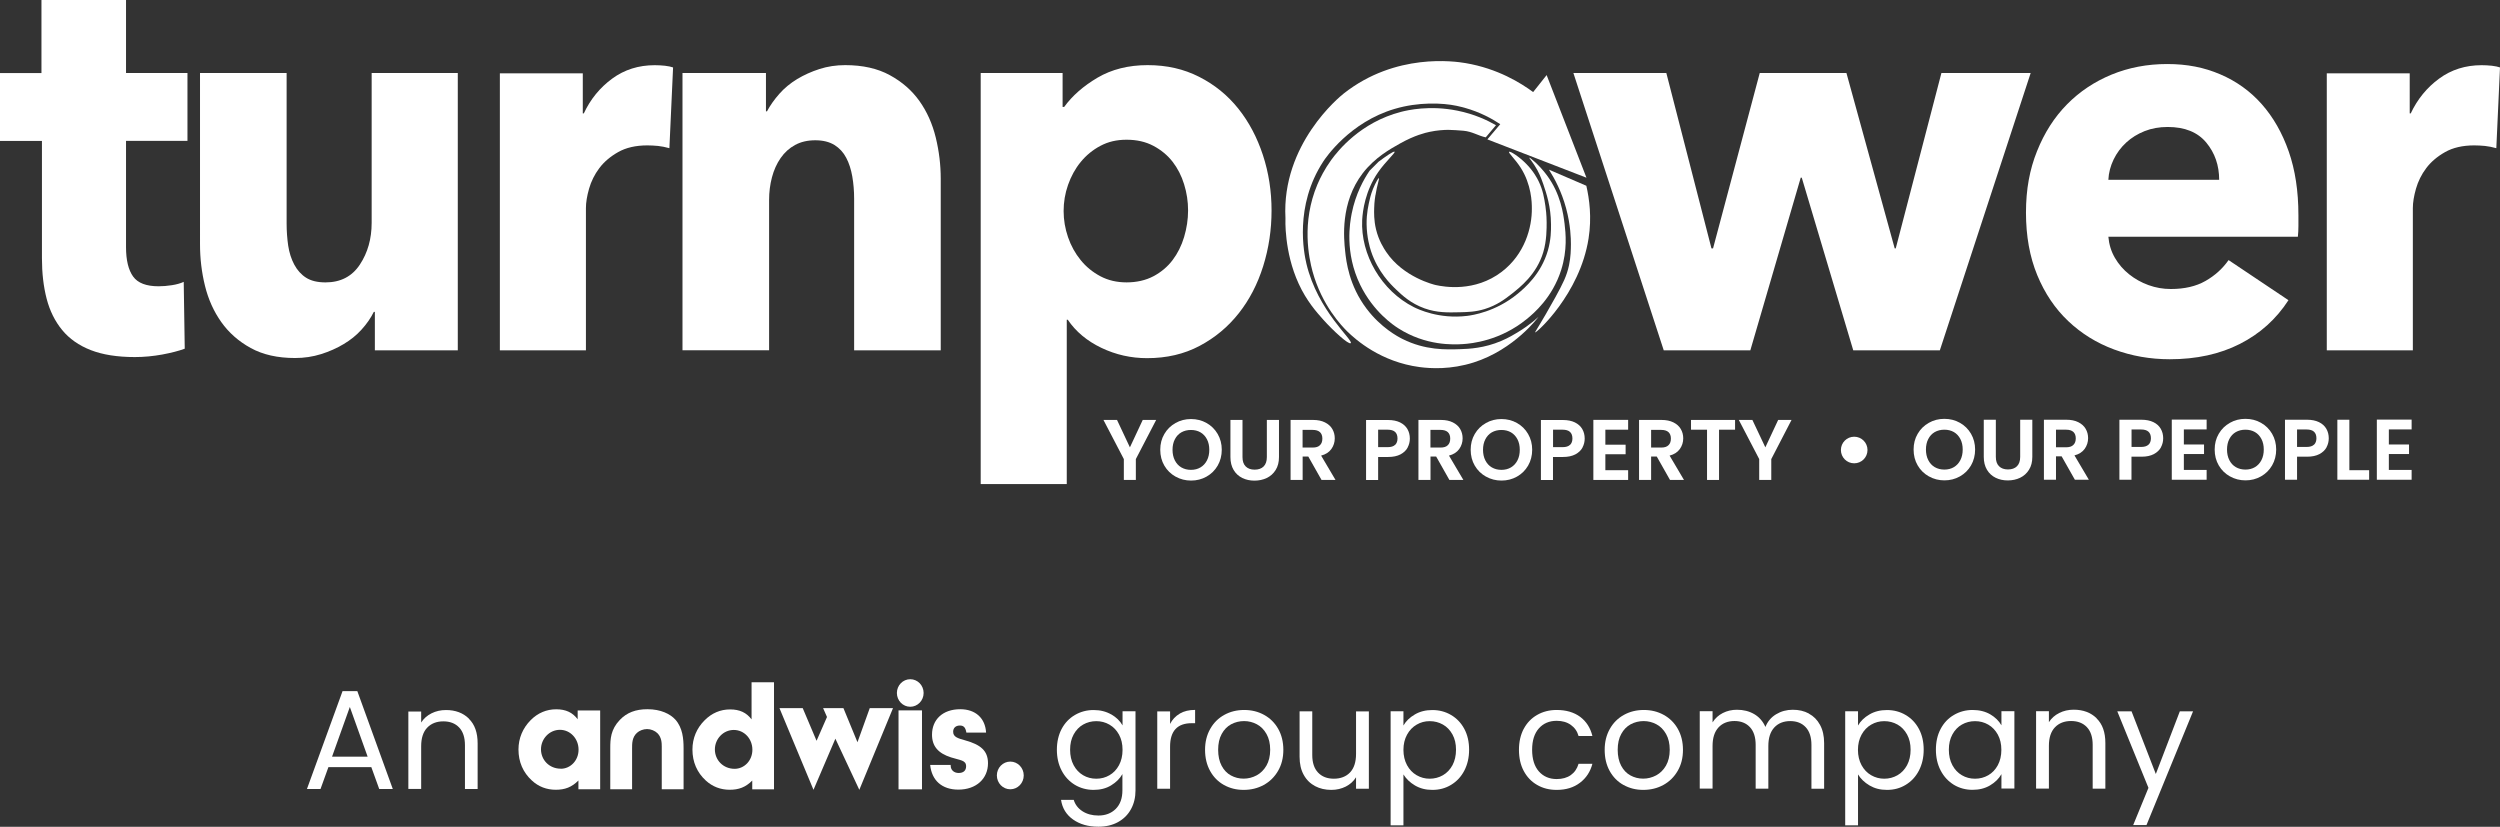 <?xml version="1.0" encoding="UTF-8"?>
<svg id="Layer_2" data-name="Layer 2" xmlns="http://www.w3.org/2000/svg" xmlns:xlink="http://www.w3.org/1999/xlink" viewBox="0 0 366.6 121.24">
  <rect x="0" y="0" width="366.6" height="121.24" fill="#333333" stroke="none"/>
  <defs>
    <style>
      .cls-1 {
        fill: #fff;
      }

      .cls-2 {
        fill: none;
      }

      .cls-3 {
        clip-path: url(#clippath);
      }
    </style>
    <clipPath id="clippath">
      <rect class="cls-2" width="366.6" height="121.24"/>
    </clipPath>
  </defs>
  <g id="Layer_1-2" data-name="Layer 1">
    <g class="cls-3">
      <path class="cls-1" d="M150.12,113.71c0,1.12-.88,2.03-1.97,2.03s-1.97-.91-1.97-2.03.88-2.03,1.97-2.03,1.97.91,1.97,2.03"/>
      <path class="cls-1" d="M97.04,115.75v-6.26c0-.54-.02-1.36-.63-1.97-.37-.36-.96-.61-1.52-.61s-1.13.23-1.48.55c-.74.67-.72,1.6-.72,2.31v5.97h-3.2v-6.03c0-1.34.06-2.73,1.39-4.13,1.04-1.09,2.33-1.58,4.07-1.58,1.94,0,3.33.69,4.09,1.53,1.07,1.2,1.2,2.83,1.2,4.18v6.03h-3.2Z"/>
      <rect class="cls-1" x="131.76" y="104.17" width="3.44" height="11.58"/>
      <path class="cls-1" d="M135.44,101.62c0,1.11-.88,2.02-1.96,2.02s-1.96-.9-1.96-2.02.88-2.02,1.96-2.02,1.96.9,1.96,2.02"/>
      <path class="cls-1" d="M107.72,112.74c1.42,0,2.61-1.2,2.61-2.8s-1.19-2.9-2.73-2.9-2.77,1.31-2.77,2.86,1.21,2.84,2.9,2.84M110.31,114.46c-.98.99-1.98,1.35-3.31,1.35s-2.52-.45-3.5-1.35c-1.29-1.18-1.96-2.73-1.96-4.54,0-1.66.62-3.14,1.79-4.3,1.04-1.05,2.31-1.59,3.73-1.59s2.4.47,3.15,1.46v-5.44h3.29v15.7h-3.19v-1.29Z"/>
      <path class="cls-1" d="M139.41,112.19v.1c0,.62.48,1.06,1.17,1.06s1.09-.35,1.09-.98c0-.92-.87-.87-2.22-1.31-1.88-.6-2.78-1.64-2.78-3.33,0-2.19,1.55-3.73,4.14-3.73,2.24,0,3.67,1.31,3.79,3.43h-2.89c-.12-.73-.38-1.04-.95-1.04-.63,0-.99.37-.99.91,0,.77.67.96,1.78,1.27,2.22.62,3.33,1.5,3.33,3.35,0,2.25-1.71,3.87-4.34,3.87-2.42,0-3.91-1.35-4.14-3.62h3.01Z"/>
      <polygon class="cls-1" points="130.95 103.84 126.01 115.82 122.5 108.32 119.29 115.82 114.3 103.84 117.71 103.84 119.74 108.63 121.27 105.14 120.7 103.84 123.68 103.84 125.74 108.84 127.54 103.84 130.95 103.84"/>
      <path class="cls-1" d="M82.23,112.73c1.42,0,2.61-1.21,2.61-2.8s-1.19-2.91-2.73-2.91-2.78,1.31-2.78,2.86,1.21,2.84,2.9,2.84M84.82,114.45c-.98.99-1.98,1.36-3.32,1.36s-2.53-.45-3.51-1.36c-1.29-1.18-1.96-2.73-1.96-4.54,0-1.66.63-3.14,1.79-4.31,1.04-1.05,2.32-1.59,3.74-1.59s2.4.47,3.15,1.46v-1.29h3.3v11.56h-3.19v-1.29Z"/>
      <path class="cls-1" d="M54.45,112.49h-6.29l-1.16,3.21h-1.99l5.22-14.35h2.17l5.2,14.35h-1.99l-1.16-3.21ZM53.91,110.96l-2.61-7.29-2.61,7.29h5.22Z"/>
      <path class="cls-1" d="M68.76,105.4c.86.84,1.28,2.04,1.28,3.61v6.69h-1.86v-6.42c0-1.13-.28-2-.85-2.6-.57-.6-1.34-.9-2.32-.9s-1.78.31-2.37.93c-.59.62-.88,1.53-.88,2.71v6.27h-1.88v-11.35h1.88v1.61c.37-.58.88-1.03,1.52-1.35.64-.32,1.35-.48,2.12-.48,1.38,0,2.5.42,3.35,1.25"/>
      <path class="cls-1" d="M162.96,104.76c.74.43,1.29.97,1.65,1.61v-2.07h1.9v11.59c0,1.03-.22,1.96-.66,2.76-.44.81-1.07,1.44-1.9,1.9-.82.45-1.78.68-2.87.68-1.49,0-2.73-.35-3.73-1.06-.99-.7-1.58-1.66-1.76-2.88h1.86c.21.69.63,1.25,1.28,1.67.65.42,1.43.63,2.34.63,1.04,0,1.88-.32,2.54-.97.65-.65.98-1.56.98-2.73v-2.38c-.37.66-.92,1.21-1.66,1.66s-1.59.66-2.57.66-1.92-.25-2.74-.74c-.82-.5-1.47-1.19-1.94-2.09-.47-.9-.7-1.92-.7-3.06s.24-2.18.7-3.05c.47-.88,1.12-1.56,1.94-2.04s1.74-.73,2.74-.73,1.84.22,2.58.64M164.09,107.72c-.35-.63-.81-1.12-1.4-1.46-.59-.34-1.23-.51-1.93-.51s-1.35.17-1.93.5c-.58.33-1.04.81-1.39,1.45-.35.64-.52,1.38-.52,2.24s.17,1.62.52,2.27.81,1.13,1.39,1.47c.58.34,1.22.51,1.93.51s1.35-.17,1.93-.51c.59-.34,1.05-.83,1.4-1.47.34-.64.52-1.39.52-2.25s-.17-1.6-.52-2.24"/>
      <path class="cls-1" d="M173,104.64c.61-.36,1.36-.54,2.25-.54v1.95h-.5c-2.11,0-3.17,1.15-3.17,3.44v6.17h-1.88v-11.34h1.88v1.84c.33-.65.8-1.15,1.42-1.51"/>
      <path class="cls-1" d="M179.48,115.11c-.86-.48-1.54-1.17-2.03-2.06-.49-.89-.74-1.92-.74-3.09s.25-2.18.76-3.08c.5-.89,1.19-1.57,2.06-2.05.87-.48,1.84-.72,2.92-.72s2.05.24,2.92.72c.87.48,1.56,1.16,2.06,2.04.5.88.76,1.91.76,3.09s-.26,2.2-.78,3.09c-.52.89-1.22,1.58-2.1,2.06-.88.48-1.86.72-2.94.72s-2.02-.24-2.89-.72M184.27,113.7c.59-.32,1.07-.79,1.44-1.43.36-.63.55-1.41.55-2.32s-.18-1.68-.54-2.32c-.36-.64-.83-1.11-1.41-1.42-.58-.31-1.21-.47-1.88-.47s-1.32.16-1.9.47c-.57.31-1.03.78-1.38,1.42-.35.63-.52,1.41-.52,2.32s.17,1.7.51,2.34c.34.64.79,1.11,1.36,1.42.57.31,1.19.47,1.86.47s1.31-.16,1.91-.48"/>
      <path class="cls-1" d="M200.73,104.31v11.35h-1.88v-1.68c-.36.58-.86,1.03-1.5,1.36-.64.32-1.35.49-2.12.49-.88,0-1.68-.18-2.38-.55-.7-.37-1.26-.91-1.67-1.65-.41-.73-.61-1.62-.61-2.67v-6.65h1.86v6.4c0,1.12.28,1.98.85,2.58.57.6,1.34.9,2.32.9s1.8-.31,2.38-.93c.58-.62.87-1.52.87-2.71v-6.23h1.88Z"/>
      <path class="cls-1" d="M207.47,104.77c.74-.44,1.6-.65,2.58-.65s1.92.24,2.74.73c.82.48,1.47,1.16,1.94,2.04.47.88.7,1.89.7,3.05s-.24,2.17-.7,3.06c-.47.9-1.11,1.59-1.94,2.09-.82.5-1.74.74-2.74.74s-1.82-.22-2.56-.65c-.74-.44-1.3-.98-1.69-1.62v7.47h-1.88v-16.73h1.88v2.09c.37-.65.93-1.19,1.67-1.62M212.99,107.7c-.35-.63-.81-1.12-1.4-1.45-.59-.33-1.23-.5-1.94-.5s-1.33.17-1.91.51c-.59.34-1.06.83-1.41,1.47-.35.64-.53,1.38-.53,2.23s.18,1.6.53,2.25c.35.64.82,1.13,1.41,1.47.59.34,1.22.51,1.91.51s1.35-.17,1.94-.51c.59-.34,1.05-.83,1.4-1.47.34-.64.52-1.4.52-2.27s-.17-1.6-.52-2.24"/>
      <path class="cls-1" d="M223.44,106.88c.47-.88,1.12-1.56,1.96-2.04.83-.48,1.79-.73,2.87-.73,1.39,0,2.54.34,3.45,1.01.9.68,1.5,1.61,1.79,2.81h-2.03c-.19-.69-.57-1.23-1.13-1.63-.56-.4-1.25-.6-2.08-.6-1.08,0-1.95.37-2.61,1.11-.66.74-.99,1.78-.99,3.14s.33,2.42.99,3.17c.66.74,1.53,1.12,2.61,1.12.83,0,1.52-.19,2.07-.58.55-.39.93-.94,1.14-1.66h2.03c-.3,1.16-.91,2.09-1.82,2.78-.91.7-2.05,1.05-3.42,1.05-1.08,0-2.03-.24-2.87-.73-.84-.48-1.49-1.17-1.96-2.05-.47-.88-.7-1.92-.7-3.1s.24-2.2.7-3.08"/>
      <path class="cls-1" d="M238.07,115.11c-.86-.48-1.54-1.17-2.03-2.06-.49-.89-.73-1.92-.73-3.09s.25-2.18.76-3.08c.5-.89,1.19-1.57,2.06-2.05.87-.48,1.84-.72,2.92-.72s2.05.24,2.92.72c.87.48,1.56,1.16,2.06,2.04.5.88.76,1.91.76,3.09s-.26,2.2-.78,3.09c-.52.89-1.22,1.58-2.1,2.06-.88.48-1.86.72-2.94.72s-2.02-.24-2.89-.72M242.86,113.7c.59-.32,1.07-.79,1.44-1.43.36-.63.55-1.41.55-2.32s-.18-1.68-.54-2.32c-.36-.64-.83-1.11-1.41-1.42-.58-.31-1.21-.47-1.88-.47s-1.32.16-1.9.47c-.57.31-1.03.78-1.38,1.42-.35.63-.52,1.41-.52,2.32s.17,1.7.51,2.34c.34.64.79,1.11,1.36,1.42.57.31,1.19.47,1.86.47s1.31-.16,1.91-.48"/>
      <path class="cls-1" d="M265.26,104.65c.69.37,1.23.91,1.63,1.65.4.73.6,1.62.6,2.67v6.69h-1.86v-6.42c0-1.13-.28-2-.84-2.6-.56-.6-1.31-.9-2.27-.9s-1.76.31-2.34.94c-.58.63-.87,1.53-.87,2.72v6.25h-1.86v-6.42c0-1.13-.28-2-.84-2.6-.56-.6-1.32-.9-2.27-.9s-1.76.31-2.34.94c-.58.63-.87,1.53-.87,2.72v6.25h-1.88v-11.35h1.88v1.64c.37-.59.87-1.05,1.5-1.37.63-.32,1.32-.48,2.08-.48.95,0,1.79.21,2.53.64.73.43,1.28,1.06,1.64,1.88.32-.8.84-1.42,1.57-1.86.73-.44,1.54-.66,2.44-.66s1.67.18,2.36.55"/>
      <path class="cls-1" d="M274.13,104.77c.74-.44,1.6-.65,2.58-.65s1.92.24,2.74.73c.82.48,1.47,1.16,1.94,2.04.47.88.7,1.89.7,3.05s-.24,2.17-.7,3.06c-.47.9-1.11,1.59-1.94,2.09-.82.5-1.73.74-2.74.74s-1.82-.22-2.56-.65c-.74-.44-1.3-.98-1.69-1.62v7.47h-1.88v-16.73h1.88v2.09c.37-.65.93-1.19,1.67-1.62M279.65,107.7c-.35-.63-.81-1.12-1.4-1.45-.59-.33-1.23-.5-1.94-.5s-1.33.17-1.92.51c-.59.34-1.06.83-1.41,1.47-.35.64-.53,1.38-.53,2.23s.18,1.6.53,2.25c.35.64.82,1.13,1.41,1.47s1.23.51,1.92.51,1.35-.17,1.94-.51c.59-.34,1.05-.83,1.4-1.47.34-.64.52-1.4.52-2.27s-.17-1.6-.52-2.24"/>
      <path class="cls-1" d="M284.58,106.88c.47-.88,1.11-1.56,1.94-2.04.82-.48,1.74-.73,2.74-.73s1.86.22,2.59.64c.73.43,1.28.97,1.64,1.61v-2.07h1.9v11.34h-1.9v-2.11c-.37.66-.93,1.21-1.67,1.65s-1.6.65-2.58.65-1.92-.25-2.73-.74c-.81-.5-1.46-1.19-1.93-2.09-.47-.9-.7-1.92-.7-3.06s.23-2.18.7-3.05M292.96,107.72c-.35-.63-.81-1.12-1.4-1.46-.59-.34-1.23-.51-1.94-.51s-1.35.17-1.93.5c-.58.33-1.04.81-1.39,1.45-.35.64-.52,1.38-.52,2.24s.17,1.62.52,2.27.81,1.13,1.39,1.47c.58.34,1.22.51,1.93.51s1.35-.17,1.94-.51c.59-.34,1.05-.83,1.4-1.47.34-.64.52-1.39.52-2.25s-.17-1.6-.52-2.24"/>
      <path class="cls-1" d="M307.45,105.35c.86.84,1.28,2.04,1.28,3.61v6.69h-1.86v-6.42c0-1.13-.28-2-.85-2.6-.57-.6-1.34-.9-2.32-.9s-1.78.31-2.37.93c-.59.62-.88,1.53-.88,2.71v6.27h-1.88v-11.35h1.88v1.61c.37-.58.88-1.03,1.52-1.35.64-.32,1.35-.48,2.12-.48,1.38,0,2.5.42,3.35,1.25"/>
      <polygon class="cls-1" points="321.59 104.31 314.76 120.99 312.81 120.99 315.05 115.53 310.48 104.31 312.57 104.31 316.13 113.5 319.65 104.31 321.59 104.31"/>
      <path class="cls-1" d="M18.48,20.66v15.58c0,1.91.35,3.35,1.04,4.31.69.96,1.94,1.43,3.73,1.43.62,0,1.27-.05,1.96-.16.69-.11,1.27-.27,1.73-.49l.15,9.8c-.87.33-1.98.61-3.31.86-1.33.24-2.67.37-4,.37-2.57,0-4.72-.34-6.47-1.02-1.74-.68-3.14-1.66-4.2-2.95-1.05-1.28-1.81-2.81-2.27-4.58-.46-1.77-.69-3.75-.69-5.94v-17.2H0v-9.96h6.08V0h12.4v10.7h9.01v9.96h-9.01Z"/>
      <path class="cls-1" d="M54.97,51.37v-5.64h-.15c-.46.93-1.07,1.8-1.81,2.61-.74.82-1.62,1.53-2.62,2.12-1,.6-2.1,1.09-3.31,1.47-1.21.38-2.48.57-3.81.57-2.57,0-4.73-.49-6.51-1.47s-3.21-2.25-4.31-3.8c-1.1-1.55-1.9-3.32-2.39-5.31-.49-1.99-.73-4.01-.73-6.08V10.7h12.7v22.05c0,1.14.08,2.23.23,3.27.16,1.03.45,1.96.89,2.78.44.82,1.01,1.46,1.73,1.92.72.46,1.67.69,2.85.69,2.21,0,3.89-.87,5.04-2.61,1.15-1.74,1.73-3.78,1.73-6.13V10.7h12.63v40.67h-12.16Z"/>
      <path class="cls-1" d="M98.16,21.73c-.57-.16-1.12-.27-1.66-.33-.54-.05-1.07-.08-1.58-.08-1.69,0-3.12.33-4.27.98-1.15.65-2.08,1.44-2.77,2.36-.69.92-1.19,1.93-1.5,3.01-.31,1.09-.46,2.03-.46,2.85v20.85h-12.62V10.75h12.16v5.88h.15c.97-2.08,2.36-3.78,4.16-5.1,1.8-1.32,3.87-1.97,6.24-1.97.51,0,1.01.03,1.5.08.49.06.89.14,1.19.25l-.54,11.84Z"/>
      <path class="cls-1" d="M125.25,51.37v-22.22c0-1.14-.09-2.23-.27-3.27-.18-1.03-.47-1.95-.89-2.74-.41-.79-.99-1.42-1.73-1.88-.75-.46-1.68-.69-2.81-.69s-2.12.23-2.96.69c-.85.46-1.55,1.1-2.12,1.92-.57.82-.99,1.76-1.27,2.82-.28,1.06-.42,2.16-.42,3.31v22.05h-12.7V10.7h12.24v5.63h.15c.46-.87,1.07-1.73,1.81-2.57.74-.84,1.62-1.56,2.62-2.17,1-.6,2.09-1.09,3.27-1.47,1.18-.38,2.44-.57,3.77-.57,2.57,0,4.75.49,6.54,1.47,1.8.98,3.25,2.25,4.35,3.8,1.1,1.55,1.9,3.34,2.39,5.35.49,2.01.73,4.03.73,6.04v25.16h-12.7Z"/>
      <path class="cls-1" d="M186.46,30.87c0,2.83-.41,5.55-1.23,8.17-.82,2.61-2.01,4.92-3.58,6.9-1.57,1.99-3.48,3.58-5.74,4.78-2.26,1.2-4.82,1.8-7.7,1.8-2.36,0-4.59-.5-6.7-1.51-2.11-1.01-3.75-2.38-4.93-4.12h-.15v24.09h-12.62V10.7h12.01v4.98h.23c1.18-1.63,2.81-3.06,4.89-4.29,2.08-1.22,4.53-1.84,7.35-1.84s5.29.57,7.54,1.71c2.26,1.14,4.17,2.69,5.74,4.65,1.57,1.96,2.77,4.24,3.62,6.82.85,2.59,1.27,5.3,1.27,8.13M174.22,30.87c0-1.31-.19-2.59-.58-3.84-.38-1.25-.95-2.35-1.69-3.31-.74-.95-1.68-1.73-2.81-2.33-1.13-.6-2.44-.9-3.93-.9s-2.72.3-3.85.9-2.09,1.39-2.89,2.37c-.8.98-1.41,2.1-1.85,3.35-.44,1.25-.65,2.53-.65,3.84s.22,2.59.65,3.84c.43,1.25,1.05,2.37,1.85,3.35.79.98,1.76,1.77,2.89,2.37,1.13.6,2.41.9,3.85.9s2.8-.3,3.93-.9c1.13-.6,2.07-1.39,2.81-2.37.74-.98,1.31-2.11,1.69-3.39.38-1.28.58-2.57.58-3.88"/>
      <polygon class="cls-1" points="284.46 51.37 271.76 51.37 264.21 26.05 264.06 26.05 256.67 51.37 243.97 51.37 230.72 10.7 244.35 10.7 250.97 36.43 251.2 36.43 258.05 10.7 270.76 10.7 277.84 36.43 277.99 36.43 284.69 10.7 297.78 10.7 284.46 51.37"/>
      <path class="cls-1" d="M337.04,31.53v1.63c0,.54-.03,1.06-.08,1.55h-27.79c.1,1.14.42,2.18.96,3.1.54.93,1.23,1.73,2.08,2.41.85.68,1.8,1.21,2.85,1.59,1.05.38,2.14.57,3.27.57,2,0,3.7-.39,5.08-1.18,1.39-.79,2.51-1.81,3.39-3.06l8.78,5.88c-1.8,2.78-4.17,4.91-7.12,6.41-2.95,1.5-6.38,2.25-10.28,2.25-2.88,0-5.59-.48-8.16-1.43-2.57-.95-4.81-2.34-6.74-4.17-1.92-1.82-3.44-4.07-4.54-6.74-1.1-2.67-1.65-5.72-1.65-9.15s.54-6.33,1.62-9.02c1.08-2.7,2.54-4.98,4.39-6.86,1.85-1.88,4.03-3.33,6.54-4.37,2.51-1.03,5.23-1.55,8.16-1.55s5.42.5,7.78,1.51c2.36,1.01,4.39,2.46,6.08,4.37,1.69,1.91,3.01,4.22,3.96,6.94.95,2.72,1.42,5.83,1.42,9.31M325.42,26.38c0-2.12-.63-3.95-1.89-5.47-1.26-1.52-3.14-2.29-5.66-2.29-1.23,0-2.36.2-3.39.61-1.03.41-1.93.97-2.69,1.67-.77.71-1.39,1.54-1.85,2.49-.46.95-.72,1.95-.77,2.98h16.24Z"/>
      <path class="cls-1" d="M366.06,21.73c-.57-.16-1.12-.27-1.66-.33-.54-.05-1.07-.08-1.58-.08-1.69,0-3.12.33-4.27.98-1.15.65-2.08,1.44-2.77,2.36-.69.92-1.19,1.93-1.5,3.01-.31,1.09-.46,2.03-.46,2.85v20.85h-12.62V10.75h12.16v5.88h.15c.98-2.08,2.36-3.78,4.16-5.1,1.8-1.32,3.87-1.97,6.24-1.97.51,0,1.01.03,1.5.08.49.06.89.14,1.19.25l-.54,11.84Z"/>
      <path class="cls-1" d="M224.82,13.5c-1.78-1.31-5.18-3.45-9.93-4.25-1.55-.26-10.22-1.54-17.84,4.46-.61.48-9.12,7.42-8.55,18.26,0,0,0,0,0,0h0s0,.01,0,.04c0,.03-.24,4.88,1.95,9.62,1.15,2.5,2.59,4.12,3.59,5.24,1.45,1.62,3.72,3.71,4.03,3.45.46-.39-4.86-4.7-6.5-11.67-.34-1.45-1.8-8.42,2.47-14.96.34-.53,3.89-5.79,10.5-7.73,3.46-1.02,6.94-.89,9.07-.44.57.12,1.15.28,1.15.28,2.33.65,4.1,1.65,5.24,2.41l-1.89,2.23,14.53,5.62-5.84-15.05c-.65.82-1.31,1.64-1.96,2.47"/>
      <path class="cls-1" d="M219.37,18.36c-1.24-.71-3.16-1.63-5.65-2.13-4.08-.83-7.32-.07-8.26.17-5.97,1.54-9.28,5.72-10.25,7.06-.96,1.33-1.6,2.59-2.03,3.6-2.36,5.6-1.23,10.81-.71,12.74,1.37,5.01,4.32,8.03,5.07,8.78,1.3,1.27,4.95,4.5,10.65,5.25,1.61.21,4.55.39,7.91-.68,5.99-1.9,9.51-6.68,9.5-6.69,0,0-1.1,1.1-3.1,2.3-.39.24-1.3.79-2.37,1.24-2.48,1.06-4.72,1.16-5.98,1.2-2.11.07-5.14.18-8.48-1.49-.7-.35-3.18-1.66-5.29-4.46-2.56-3.4-2.97-6.89-3.13-8.44-.19-1.82-.74-7.09,2.59-11.42,1.76-2.28,4.01-3.54,5.5-4.37,2.11-1.18,3.65-1.55,4.32-1.69,1.09-.23,2.02-.28,2.7-.29.71.02,1.45.06,2.23.13,1.33.12,2.17.74,3.28.97.5-.59.99-1.18,1.49-1.77"/>
      <path class="cls-1" d="M202.16,23.71c1.06-.79,2.22-1.59,2.34-1.46.14.16-1.32,1.43-2.41,3-1.89,2.71-2.27,5.68-2.34,7.01-.25,5.03,2.78,10.38,7.6,12.79.57.28,3.66,1.78,7.8,1.27.72-.09,4.15-.57,7.4-3.24,1.03-.85,3.43-2.89,4.43-6.34.46-1.6.47-2.95.46-3.84-.01-2.59-.68-4.56-1.13-5.89-.39-1.15-.72-1.79-.87-2.06-.62-1.14-1.24-1.79-1.19-1.83.07-.07,1.46,1.06,2.59,2.59,2.03,2.74,2.41,5.67,2.59,7.12.16,1.36.43,3.82-.5,6.76-1.29,4.06-4.03,6.37-5.04,7.19-3.88,3.18-8.07,3.6-9.39,3.68-1.35.08-5.42.28-9.49-2.34-.64-.41-3.62-2.39-5.54-6.33-2.32-4.76-1.51-9.17-1.26-10.47.58-2.92,1.8-5.07,2.63-6.29"/>
      <path class="cls-1" d="M201.69,28.62c-.15.93-.18,1.65-.18,1.89-.02.65-.05,1.79.27,3.12.4,1.66,1.15,2.8,1.49,3.31,2.51,3.73,7.04,4.81,7.27,4.86,1.23.27,5.72,1.07,9.67-1.94,3.37-2.57,4.46-6.48,4.42-9.35,0-.77-.04-3.46-1.67-5.97-.81-1.24-1.8-2.13-1.67-2.27.14-.16,1.46.68,2.52,1.76,1.06,1.07,1.61,2.13,1.8,2.52.66,1.35.83,2.5,1.01,3.67.06.42.17,1.27.18,2.36,0,.89.02,2.67-.5,4.42-.97,3.23-3.38,5.12-4.71,6.16-.87.68-2.07,1.6-3.88,2.16-1.35.41-2.42.44-3.66.47-1.73.04-3.32.08-5.15-.57-2.03-.73-3.28-1.91-4.18-2.77-.8-.76-2.67-2.59-3.67-5.61-.19-.58-.62-2.03-.65-3.96-.02-1.64.27-2.83.5-3.81.07-.29.27-1.08.72-2.01.07-.14.47-.97.58-.93.11.04-.27.99-.5,2.5"/>
      <path class="cls-1" d="M232.62,27.24c.45,1.95.81,4.64.33,7.72-1.28,8.18-7.68,13.9-7.84,13.79-.06-.05.74-1.13,2.96-5.14,1.12-2.04,1.68-3.14,2.01-4.71.26-1.25.27-2.23.28-3.09,0-.81-.04-2.81-.71-5.28-.65-2.4-1.65-4.3-2.51-5.65"/>
      <path class="cls-1" d="M192.15,26.33c.31-1.1.62-2.21.93-3.31"/>
      <polygon class="cls-1" points="169.54 61.58 166.56 67.32 166.56 70.38 164.8 70.38 164.8 67.32 161.81 61.58 163.8 61.58 165.69 65.6 167.57 61.58 169.54 61.58"/>
      <path class="cls-1" d="M172.38,69.89c-.69-.39-1.24-.92-1.64-1.61-.4-.68-.6-1.46-.6-2.33s.2-1.63.6-2.31c.4-.69.95-1.22,1.64-1.61.69-.39,1.44-.58,2.27-.58s1.59.19,2.28.58c.69.39,1.23.92,1.63,1.61.4.69.6,1.46.6,2.31s-.2,1.64-.6,2.33c-.4.69-.94,1.22-1.63,1.61-.69.39-1.45.58-2.27.58s-1.58-.19-2.27-.58M176.04,68.54c.4-.24.72-.58.95-1.03.23-.45.34-.96.34-1.55s-.11-1.1-.34-1.54c-.23-.44-.54-.78-.95-1.02-.4-.23-.87-.35-1.4-.35s-1,.12-1.41.35c-.41.24-.72.57-.95,1.02-.23.44-.34.96-.34,1.54s.11,1.1.34,1.55c.23.45.54.79.95,1.03.41.24.88.36,1.41.36s1-.12,1.4-.36"/>
      <path class="cls-1" d="M182.2,61.58v5.45c0,.6.15,1.05.47,1.37.31.31.75.47,1.31.47s1.01-.16,1.32-.47.47-.77.47-1.37v-5.45h1.78v5.44c0,.75-.16,1.38-.49,1.9-.32.52-.76.91-1.3,1.17-.54.26-1.15.39-1.81.39s-1.25-.13-1.78-.39c-.53-.26-.96-.65-1.27-1.17-.31-.52-.47-1.15-.47-1.9v-5.44h1.77Z"/>
      <path class="cls-1" d="M193.79,70.38l-1.94-3.43h-.83v3.43h-1.77v-8.8h3.3c.68,0,1.26.12,1.74.36.48.24.84.56,1.08.97.24.41.36.86.36,1.37,0,.58-.17,1.1-.5,1.57-.34.47-.84.79-1.5.96l2.11,3.57h-2.04ZM191.01,65.63h1.48c.48,0,.84-.11,1.07-.35.24-.23.35-.55.35-.97s-.12-.72-.35-.94c-.24-.22-.59-.33-1.07-.33h-1.48v2.58Z"/>
      <path class="cls-1" d="M206.42,65.63c-.22.41-.57.74-1.05,1-.48.25-1.07.38-1.8.38h-1.48v3.38h-1.77v-8.8h3.24c.68,0,1.26.12,1.74.35.48.24.84.56,1.08.97.24.41.36.88.36,1.4,0,.47-.11.91-.33,1.32M204.58,65.24c.23-.22.35-.54.35-.94,0-.86-.48-1.29-1.44-1.29h-1.4v2.56h1.4c.49,0,.85-.11,1.09-.34"/>
      <path class="cls-1" d="M212.54,70.38l-1.94-3.43h-.83v3.43h-1.77v-8.8h3.3c.68,0,1.26.12,1.74.36.48.24.84.56,1.08.97.24.41.36.86.36,1.37,0,.58-.17,1.1-.5,1.57-.34.47-.84.79-1.5.96l2.11,3.57h-2.04ZM209.76,65.63h1.48c.48,0,.84-.11,1.07-.35.24-.23.35-.55.35-.97s-.12-.72-.35-.94c-.24-.22-.59-.33-1.07-.33h-1.48v2.58Z"/>
      <path class="cls-1" d="M217.9,69.89c-.69-.39-1.24-.92-1.64-1.61-.4-.68-.6-1.46-.6-2.33s.2-1.63.6-2.31c.4-.69.95-1.22,1.64-1.61.69-.39,1.44-.58,2.27-.58s1.59.19,2.28.58c.69.39,1.23.92,1.63,1.61.4.69.6,1.46.6,2.31s-.2,1.64-.6,2.33c-.4.69-.94,1.22-1.63,1.61-.69.39-1.45.58-2.27.58s-1.58-.19-2.27-.58M221.57,68.54c.4-.24.72-.58.95-1.03.23-.45.34-.96.34-1.55s-.11-1.1-.34-1.54c-.23-.44-.54-.78-.95-1.02-.4-.23-.87-.35-1.4-.35s-1,.12-1.41.35c-.41.24-.72.57-.95,1.02-.23.44-.34.96-.34,1.54s.11,1.1.34,1.55c.23.45.54.79.95,1.03.41.24.88.36,1.41.36s1-.12,1.4-.36"/>
      <path class="cls-1" d="M232.06,65.63c-.22.41-.57.74-1.05,1-.48.25-1.07.38-1.8.38h-1.48v3.38h-1.77v-8.8h3.24c.68,0,1.26.12,1.74.35.48.24.84.56,1.08.97.24.41.36.88.36,1.4,0,.47-.11.91-.33,1.32M230.23,65.24c.23-.22.35-.54.35-.94,0-.86-.48-1.29-1.44-1.29h-1.4v2.56h1.4c.49,0,.85-.11,1.09-.34"/>
      <polygon class="cls-1" points="235.41 63.01 235.41 65.21 238.38 65.21 238.38 66.61 235.41 66.61 235.41 68.95 238.75 68.95 238.75 70.38 233.65 70.38 233.65 61.57 238.75 61.57 238.75 63.01 235.41 63.01"/>
      <path class="cls-1" d="M244.89,70.38l-1.94-3.43h-.83v3.43h-1.77v-8.8h3.3c.68,0,1.26.12,1.74.36.48.24.84.56,1.08.97.24.41.36.86.36,1.37,0,.58-.17,1.1-.5,1.57-.34.47-.84.79-1.5.96l2.11,3.57h-2.04ZM242.12,65.63h1.48c.48,0,.84-.11,1.07-.35.24-.23.35-.55.35-.97s-.12-.72-.35-.94c-.24-.22-.59-.33-1.07-.33h-1.48v2.58Z"/>
      <polygon class="cls-1" points="254.43 61.58 254.43 63.01 252.08 63.01 252.08 70.38 250.32 70.38 250.32 63.01 247.97 63.01 247.97 61.58 254.43 61.58"/>
      <polygon class="cls-1" points="262.71 61.58 259.74 67.32 259.74 70.38 257.97 70.38 257.97 67.32 254.98 61.58 256.97 61.58 258.87 65.6 260.75 61.58 262.71 61.58"/>
      <path class="cls-1" d="M282.85,69.86c-.69-.39-1.24-.92-1.64-1.61-.4-.68-.6-1.46-.6-2.33s.2-1.63.6-2.31c.4-.69.95-1.22,1.64-1.61.69-.39,1.44-.58,2.27-.58s1.59.19,2.28.58c.69.39,1.23.92,1.63,1.61.4.69.6,1.46.6,2.31s-.2,1.64-.6,2.33c-.4.69-.94,1.22-1.63,1.61-.69.39-1.45.58-2.27.58s-1.58-.19-2.27-.58M286.52,68.5c.4-.24.72-.58.95-1.03.23-.45.34-.96.34-1.55s-.11-1.1-.34-1.54c-.23-.44-.54-.78-.95-1.02-.4-.23-.87-.35-1.4-.35s-1,.12-1.41.35c-.41.24-.72.57-.95,1.02-.23.44-.34.96-.34,1.54s.11,1.1.34,1.55c.23.45.54.79.95,1.03.41.24.88.36,1.41.36s1-.12,1.4-.36"/>
      <path class="cls-1" d="M292.67,61.55v5.45c0,.6.15,1.05.47,1.37.31.31.75.47,1.31.47s1.01-.16,1.32-.47.47-.77.47-1.37v-5.45h1.78v5.44c0,.75-.16,1.38-.49,1.9-.32.52-.76.91-1.3,1.17-.54.26-1.15.39-1.81.39s-1.25-.13-1.78-.39c-.53-.26-.96-.65-1.27-1.17-.31-.52-.47-1.15-.47-1.9v-5.44h1.77Z"/>
      <path class="cls-1" d="M304.26,70.35l-1.94-3.43h-.83v3.43h-1.77v-8.8h3.3c.68,0,1.26.12,1.74.36.48.24.84.56,1.08.97.24.41.36.86.36,1.37,0,.58-.17,1.1-.5,1.57-.34.47-.84.79-1.5.96l2.11,3.57h-2.04ZM301.49,65.59h1.48c.48,0,.84-.11,1.07-.35.24-.23.35-.55.35-.96s-.12-.72-.35-.94c-.24-.22-.59-.33-1.07-.33h-1.48v2.58Z"/>
      <path class="cls-1" d="M316.89,65.59c-.22.41-.57.74-1.05,1-.48.25-1.07.38-1.8.38h-1.48v3.38h-1.77v-8.8h3.24c.68,0,1.26.12,1.74.35s.84.56,1.08.97c.24.41.36.88.36,1.4,0,.47-.11.91-.33,1.32M315.06,65.21c.23-.22.35-.54.35-.94,0-.86-.48-1.29-1.44-1.29h-1.4v2.56h1.4c.49,0,.85-.11,1.09-.34"/>
      <polygon class="cls-1" points="320.24 62.97 320.24 65.18 323.2 65.18 323.2 66.58 320.24 66.58 320.24 68.91 323.58 68.91 323.58 70.35 318.47 70.35 318.47 61.53 323.58 61.53 323.58 62.97 320.24 62.97"/>
      <path class="cls-1" d="M327,69.86c-.69-.39-1.24-.92-1.64-1.61-.4-.68-.6-1.46-.6-2.33s.2-1.63.6-2.31c.4-.69.95-1.22,1.64-1.61.69-.39,1.44-.58,2.27-.58s1.59.19,2.28.58c.69.39,1.23.92,1.63,1.61.4.69.6,1.46.6,2.31s-.2,1.64-.6,2.33c-.4.69-.94,1.22-1.63,1.61-.69.39-1.45.58-2.27.58s-1.58-.19-2.27-.58M330.67,68.5c.4-.24.72-.58.95-1.03.23-.45.34-.96.34-1.55s-.11-1.1-.34-1.54c-.23-.44-.54-.78-.95-1.02-.4-.23-.87-.35-1.4-.35s-1,.12-1.41.35c-.41.24-.72.57-.95,1.02-.23.44-.34.96-.34,1.54s.11,1.1.34,1.55c.23.45.54.79.95,1.03.41.24.88.36,1.41.36s1-.12,1.4-.36"/>
      <path class="cls-1" d="M341.17,65.59c-.22.41-.57.74-1.05,1-.48.25-1.07.38-1.8.38h-1.48v3.38h-1.77v-8.8h3.24c.68,0,1.26.12,1.74.35s.84.56,1.08.97c.24.41.36.88.36,1.4,0,.47-.11.91-.33,1.32M339.33,65.21c.23-.22.35-.54.35-.94,0-.86-.48-1.29-1.44-1.29h-1.4v2.56h1.4c.49,0,.85-.11,1.09-.34"/>
      <polygon class="cls-1" points="344.51 68.95 347.41 68.95 347.41 70.35 342.75 70.35 342.75 61.55 344.51 61.55 344.51 68.95"/>
      <polygon class="cls-1" points="350.3 62.97 350.3 65.18 353.26 65.18 353.26 66.58 350.3 66.58 350.3 68.91 353.64 68.91 353.64 70.35 348.54 70.35 348.54 61.53 353.64 61.53 353.64 62.97 350.3 62.97"/>
      <path class="cls-1" d="M273.85,65.99c0,1.08-.87,1.95-1.95,1.95s-1.95-.87-1.95-1.95.87-1.95,1.95-1.95,1.95.87,1.95,1.95"/>
    </g>
  </g>
</svg>